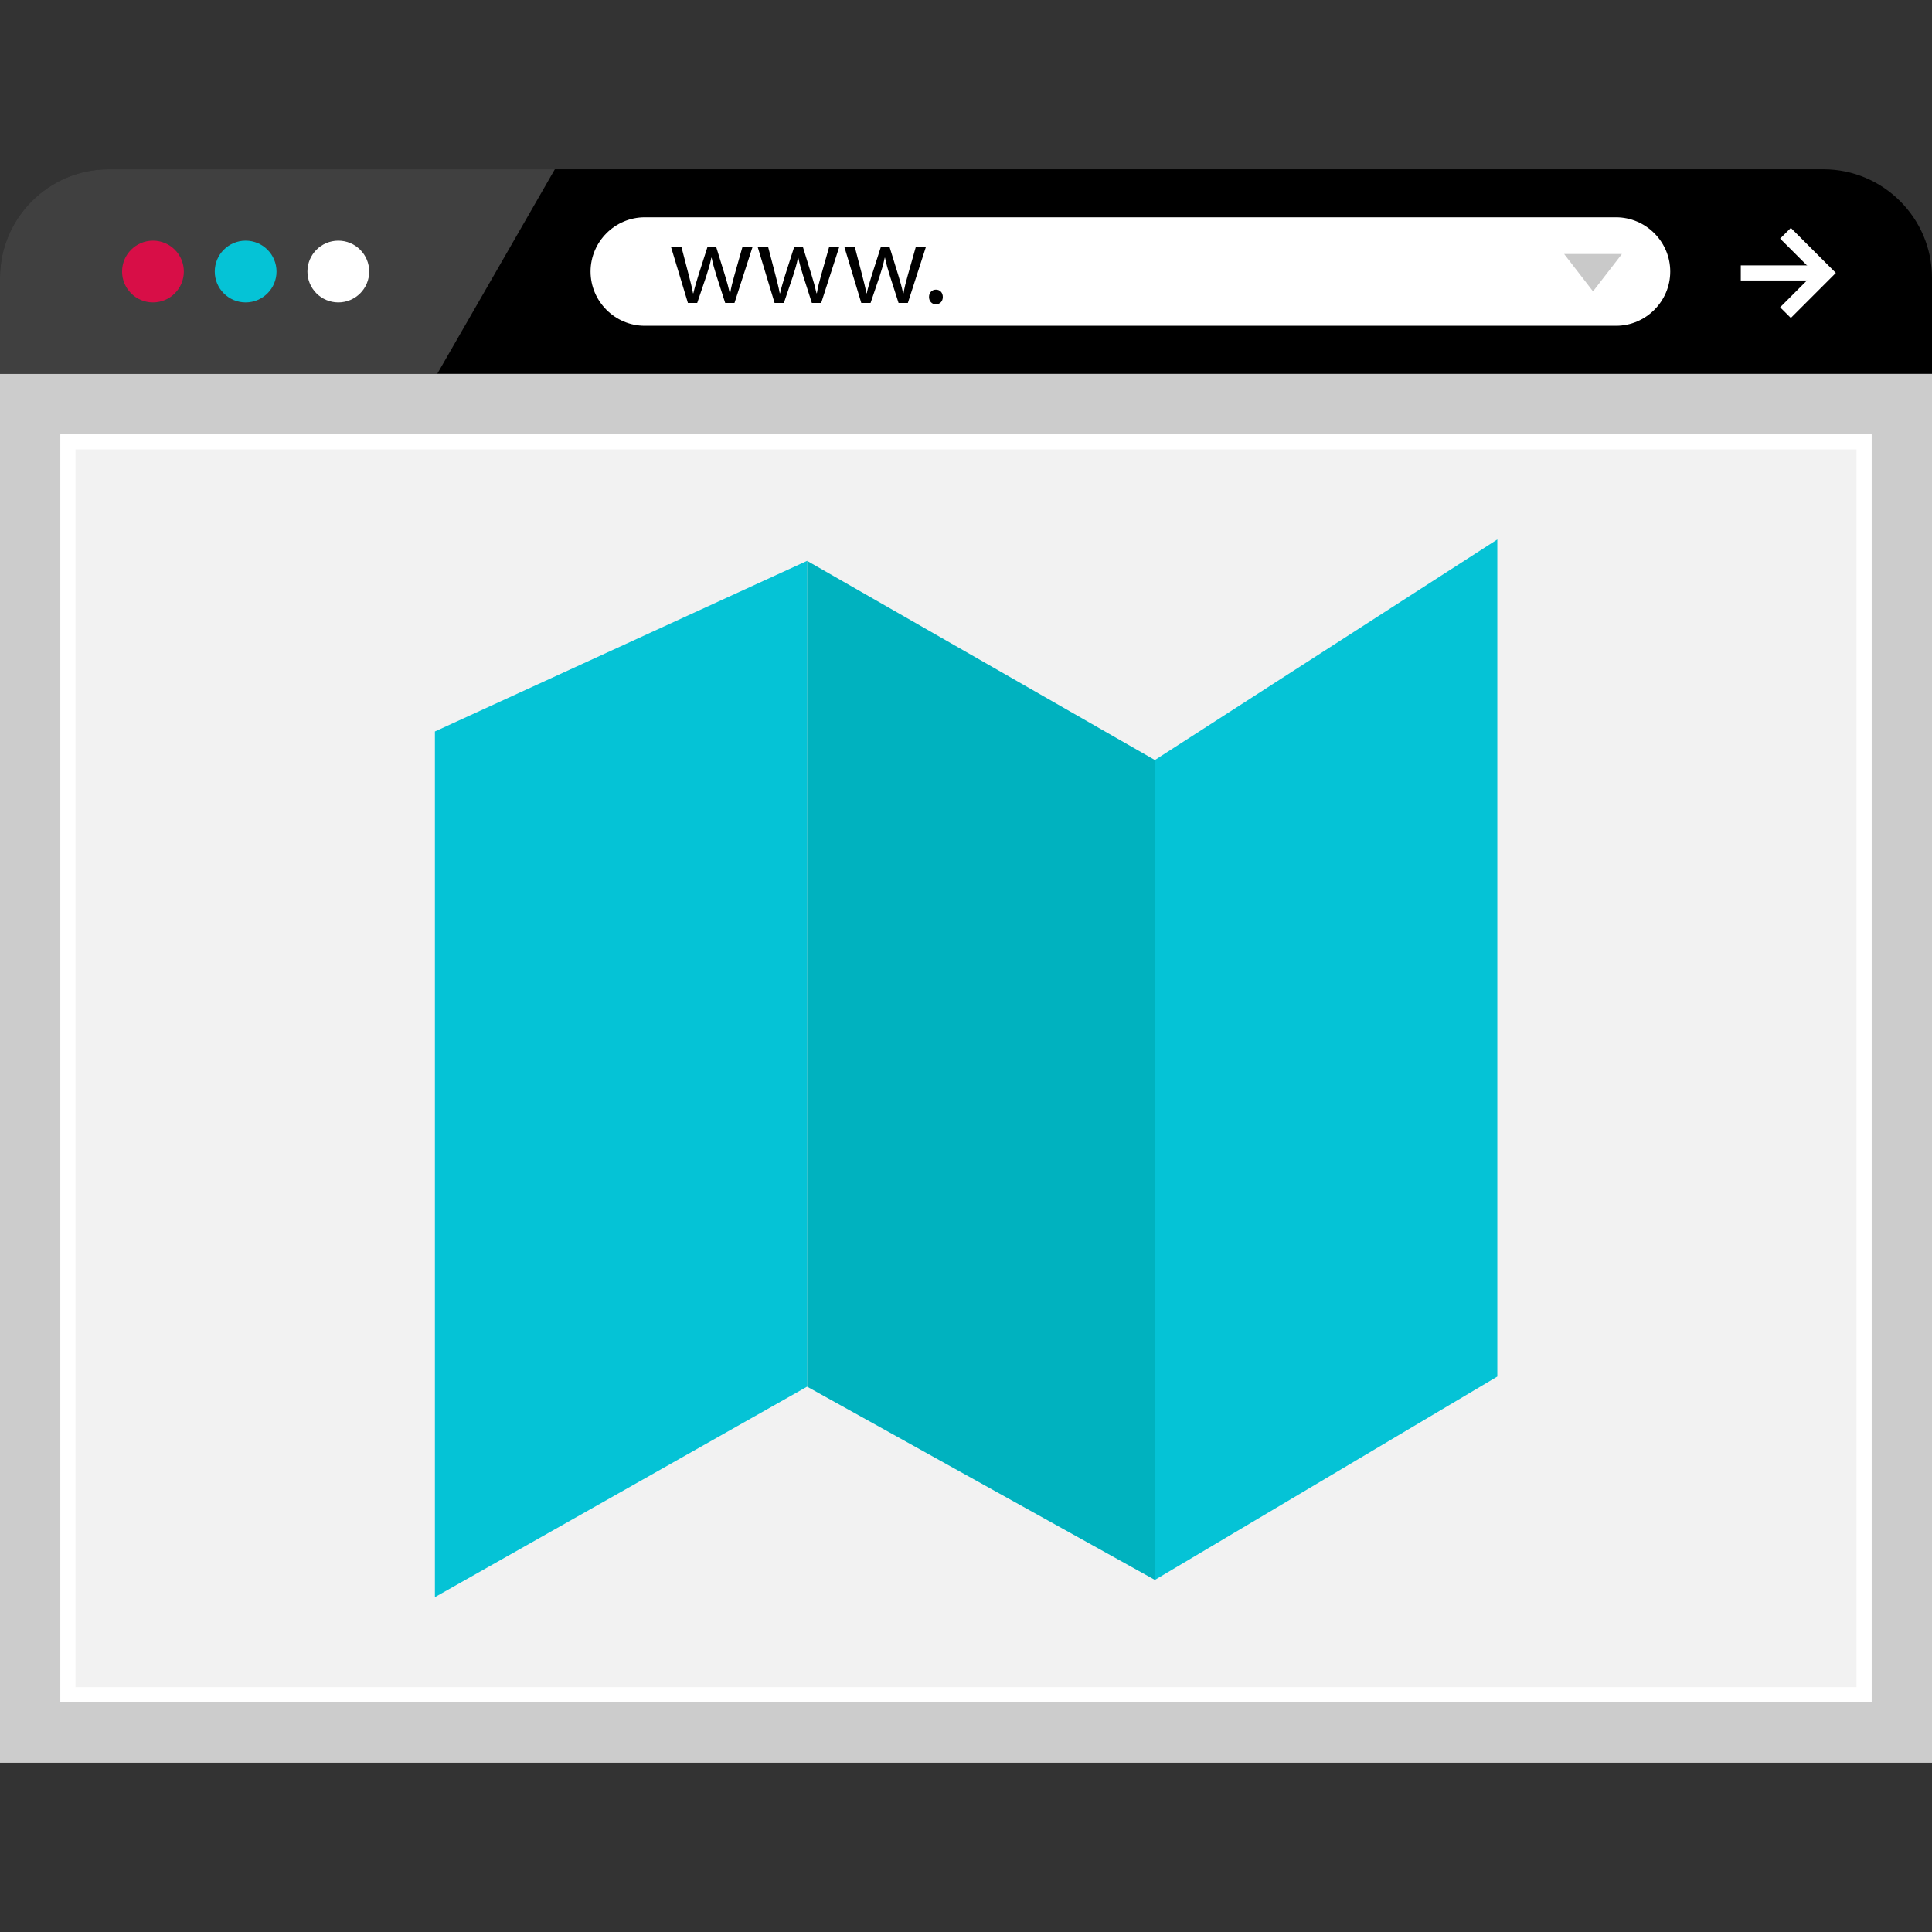 <?xml version="1.0" encoding="iso-8859-1"?>
<!-- Uploaded to: SVG Repo, www.svgrepo.com, Generator: SVG Repo Mixer Tools -->
<svg version="1.1" id="Layer_1" xmlns="http://www.w3.org/2000/svg" xmlns:xlink="http://www.w3.org/1999/xlink" 
	 viewBox="0 0 512 512" xml:space="preserve">
<rect x="0" y="0" width="512" height="512" fill="#333333" stroke="none"/>
<rect x="0" y="99.056" style="fill:#CCCCCC;" width="512" height="368.08"/>
<rect x="16" y="115.104" style="fill:#F2F2F2;" width="480" height="336"/>
<path d="M512,99.056v-25.44c0-15.816-12.936-28.752-28.752-28.752h-368.24H28.752C12.936,44.864,0,57.8,0,73.616v25.432h512V99.056z
	"/>
<path style="opacity:0.25;fill:#FFFFFF;enable-background:new    ;" d="M147.04,44.864h-32.024H28.752
	C12.936,44.864,0,57.8,0,73.616v25.432h115.888L147.04,44.864z"/>
<circle style="fill:#D80E47;" cx="40.536" cy="71.96" r="8.184"/>
<circle style="fill:#05C3D6;" cx="65.096" cy="71.96" r="8.184"/>
<g>
	<circle style="fill:#FFFFFF;" cx="89.656" cy="71.96" r="8.184"/>
	<path style="fill:#FFFFFF;" d="M428.256,86.336H170.88c-7.904,0-14.376-6.472-14.376-14.376l0,0
		c0-7.904,6.472-14.376,14.376-14.376h257.376c7.904,0,14.376,6.472,14.376,14.376l0,0C442.632,79.864,436.16,86.336,428.256,86.336
		z"/>
</g>
<path d="M180.576,65.4l1.968,7.56c0.432,1.672,0.832,3.2,1.112,4.752h0.096c0.336-1.512,0.832-3.112,1.32-4.72l2.432-7.592h2.28
	l2.304,7.456c0.552,1.784,0.984,3.344,1.32,4.856h0.096c0.24-1.512,0.648-3.08,1.144-4.832l2.12-7.488h2.68l-4.8,14.888h-2.464
	l-2.28-7.112c-0.52-1.656-0.952-3.144-1.32-4.888h-0.064c-0.368,1.784-0.832,3.328-1.352,4.92l-2.4,7.08h-2.464l-4.496-14.888h2.768
	V65.4z"/>
<path d="M203.552,65.4l1.968,7.56c0.432,1.672,0.832,3.2,1.112,4.752h0.096c0.336-1.512,0.832-3.112,1.32-4.72l2.432-7.592h2.28
	l2.304,7.456c0.552,1.784,0.984,3.344,1.32,4.856h0.096c0.24-1.512,0.648-3.08,1.144-4.832l2.12-7.488h2.68l-4.8,14.888h-2.472
	l-2.28-7.112c-0.52-1.656-0.952-3.144-1.32-4.888h-0.064c-0.368,1.784-0.832,3.328-1.352,4.92l-2.4,7.08h-2.464l-4.496-14.888h2.776
	V65.4z"/>
<path d="M226.52,65.4l1.968,7.56c0.432,1.672,0.832,3.2,1.112,4.752h0.096c0.336-1.512,0.832-3.112,1.32-4.72l2.432-7.592h2.28
	l2.304,7.456c0.552,1.784,0.984,3.344,1.32,4.856h0.096c0.24-1.512,0.648-3.08,1.144-4.832l2.12-7.488h2.68l-4.8,14.888h-2.464
	l-2.28-7.112c-0.52-1.656-0.952-3.144-1.32-4.888h-0.064c-0.368,1.784-0.832,3.328-1.352,4.92l-2.4,7.08h-2.464l-4.496-14.888h2.768
	V65.4z"/>
<path d="M246.2,78.696c0-1.144,0.768-1.936,1.84-1.936s1.816,0.8,1.816,1.936c0,1.112-0.704,1.936-1.84,1.936
	C246.928,80.64,246.2,79.808,246.2,78.696z"/>
<g>
	<rect x="461.328" y="70.328" style="fill:#FFFFFF;" width="23" height="4"/>
	<polygon style="fill:#FFFFFF;" points="474.592,84.264 471.752,81.432 480.864,72.328 471.752,63.232 474.592,60.4 486.52,72.328 	
		"/>
</g>
<polygon style="fill:#C9C9C9;" points="429.824,67.312 422.168,77.216 414.512,67.312 "/>
<path style="fill:#FFFFFF;" d="M492,119.104v328H20v-328H492 M496,115.104H16v336h480V115.104L496,115.104z"/>
<polygon style="fill:#05C3D6;" points="213.888,367.48 213.888,148.632 115.256,193.848 115.256,423.256 "/>
<polygon style="fill:#00B2BF;" points="306.056,201.416 306.056,418.688 213.888,367.48 213.888,148.632 "/>
<polygon style="fill:#05C3D6;" points="396.808,142.96 306.056,201.416 306.056,418.688 396.808,364.8 "/>
</svg>